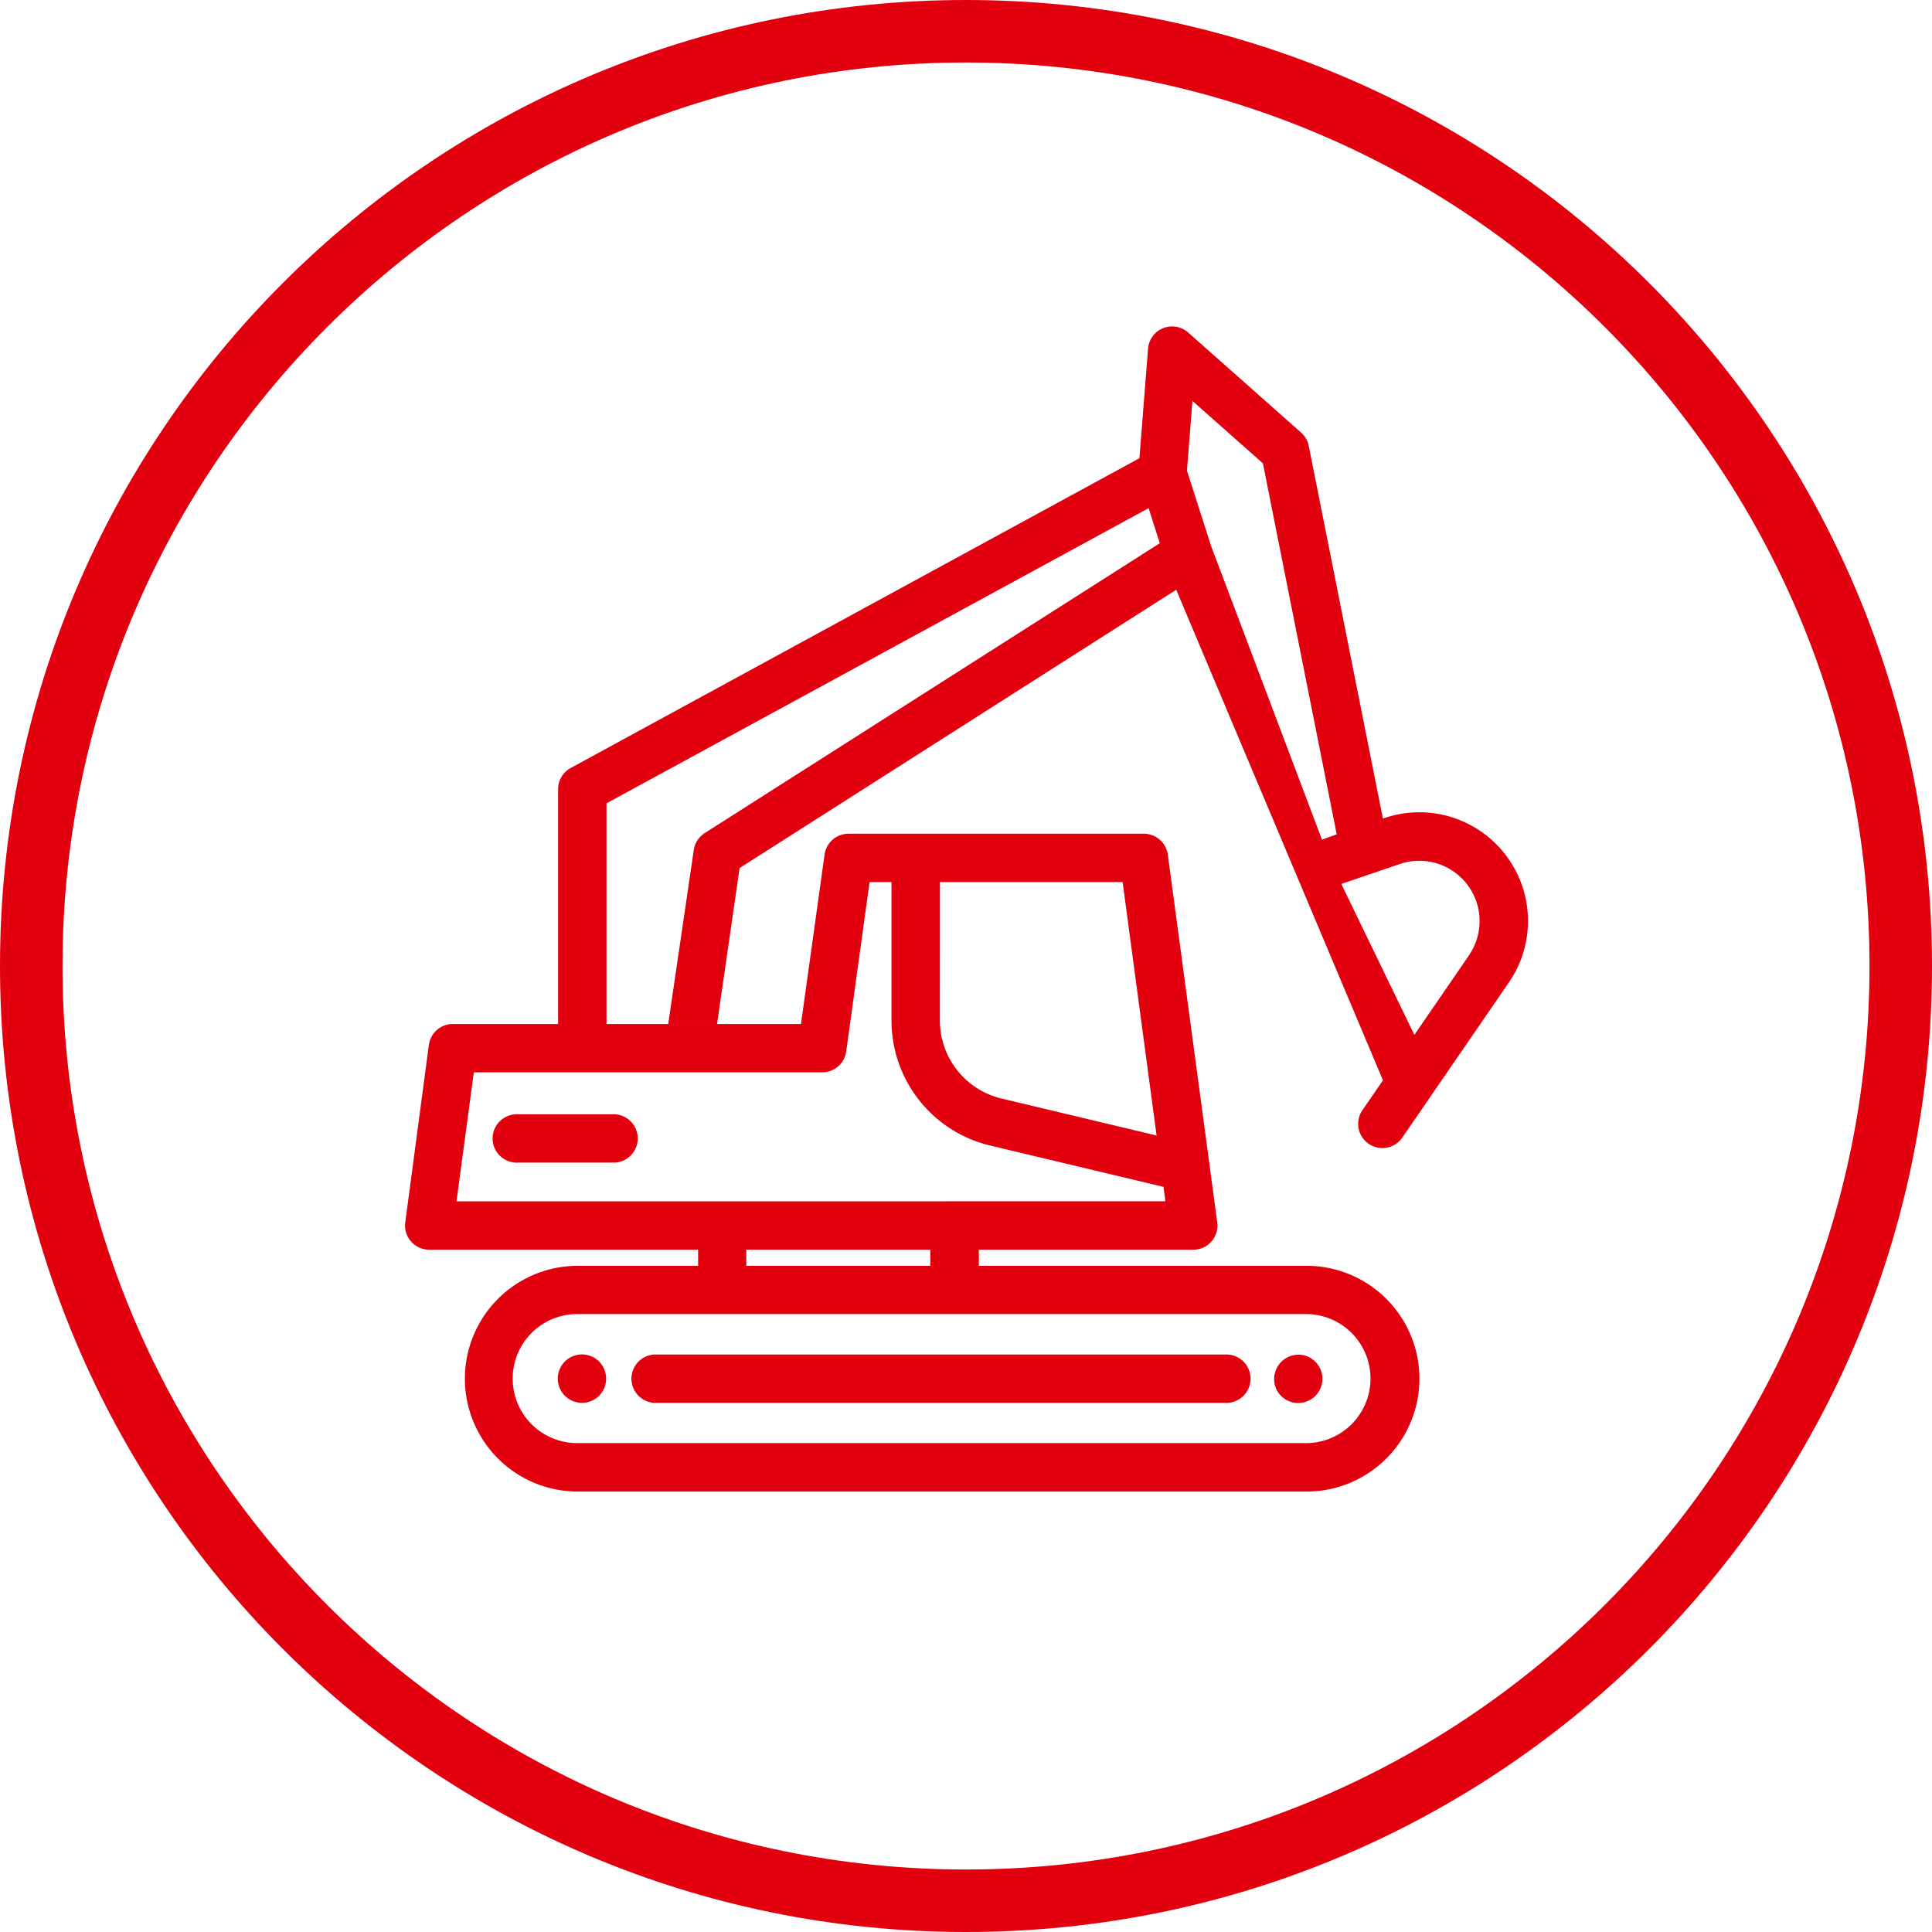 <?xml version="1.0" encoding="utf-8"?><svg xmlns="http://www.w3.org/2000/svg" viewBox="0 0 409.59 409.59"><defs><style>.cls-1{fill:#e2000f;}</style></defs><title>rz</title><g id="Warstwa_2" data-name="Warstwa 2"><g id="Layer_1" data-name="Layer 1"><path class="cls-1" d="M204.79,0C91.69,0,0,91.69,0,204.79s91.69,204.8,204.79,204.8,204.8-91.69,204.8-204.8S317.9,0,204.79,0Zm0,396.34C99,396.34,13.25,310.58,13.25,204.79S99,13.25,204.79,13.25,396.34,99,396.34,204.79,310.58,396.34,204.79,396.34Z"/><path class="cls-1" d="M120.55,288c.27-.19-.29.18,0,0Z"/><path class="cls-1" d="M130.3,236.23H109.79a5.13,5.13,0,1,0,0,10.25H130.3a5.13,5.13,0,0,0,0-10.25Z"/><path class="cls-1" d="M270.44,294.32l0-.05h0Z"/><path class="cls-1" d="M276.52,268.36h-69v-3.42h45.46a5.12,5.12,0,0,0,5.08-5.81L247.58,181.2a5.14,5.14,0,0,0-5.09-4.45h-62.6a5.13,5.13,0,0,0-5.08,4.43l-5,35.91H96a5.12,5.12,0,0,0-5.08,4.44l-5,37.6a5.12,5.12,0,0,0,5.08,5.81H148v3.42H122a23.93,23.93,0,0,0,0,47.85h154.5a23.93,23.93,0,1,0,0-47.85ZM199.27,187H238l7.2,53.73-32.83-7.83a17,17,0,0,1-13.11-16.6ZM96.78,254.69l3.67-27.35h73.87a5.13,5.13,0,0,0,5.08-4.42L184.35,187H189v29.3a27.24,27.24,0,0,0,21,26.58l36.66,8.74.41,3.06Zm100.44,10.25v3.42h-39v-3.42Zm79.3,41H122a13.68,13.68,0,0,1,0-27.35h154.5a13.68,13.68,0,1,1,0,27.35Z"/><path class="cls-1" d="M126.71,288.37a5.13,5.13,0,1,0,1.31,6.1A5.18,5.18,0,0,0,126.71,288.37Z"/><path class="cls-1" d="M259.77,287.16h-121a5.13,5.13,0,0,0,0,10.25h121a5.13,5.13,0,1,0,0-10.25Z"/><path class="cls-1" d="M276,287.24a5.18,5.18,0,0,0-5.53,7c0-.07-.06-.15,0,0h0a5.13,5.13,0,1,0,5.53-7Z"/><path class="cls-1" d="M319.18,181.23a23,23,0,0,0-25.7-7.79l-.3.1-15.72-79a5.15,5.15,0,0,0-1.63-2.84L251.9,70.5a5.12,5.12,0,0,0-8.51,3.44l-1.83,23.2L121,162.81a5.12,5.12,0,0,0-2.68,4.5v51h10.26v-48l114.93-62.58,2.37,7.43-96.47,61.45a5.13,5.13,0,0,0-2.31,3.48l-5.45,37.09H152l4.8-33.15,92.56-59,43.83,104-4.42,6.43a5.13,5.13,0,0,0,8.46,5.8l22.67-33A23,23,0,0,0,319.18,181.23ZM280.26,178l-23.5-62.23-5.12-16L252.8,85l14.94,13.23,15.65,78.65Zm31.18,24.52-11.59,16.88-15.49-32,12.42-4.23a12.78,12.78,0,0,1,14.66,19.32Z"/></g></g></svg>